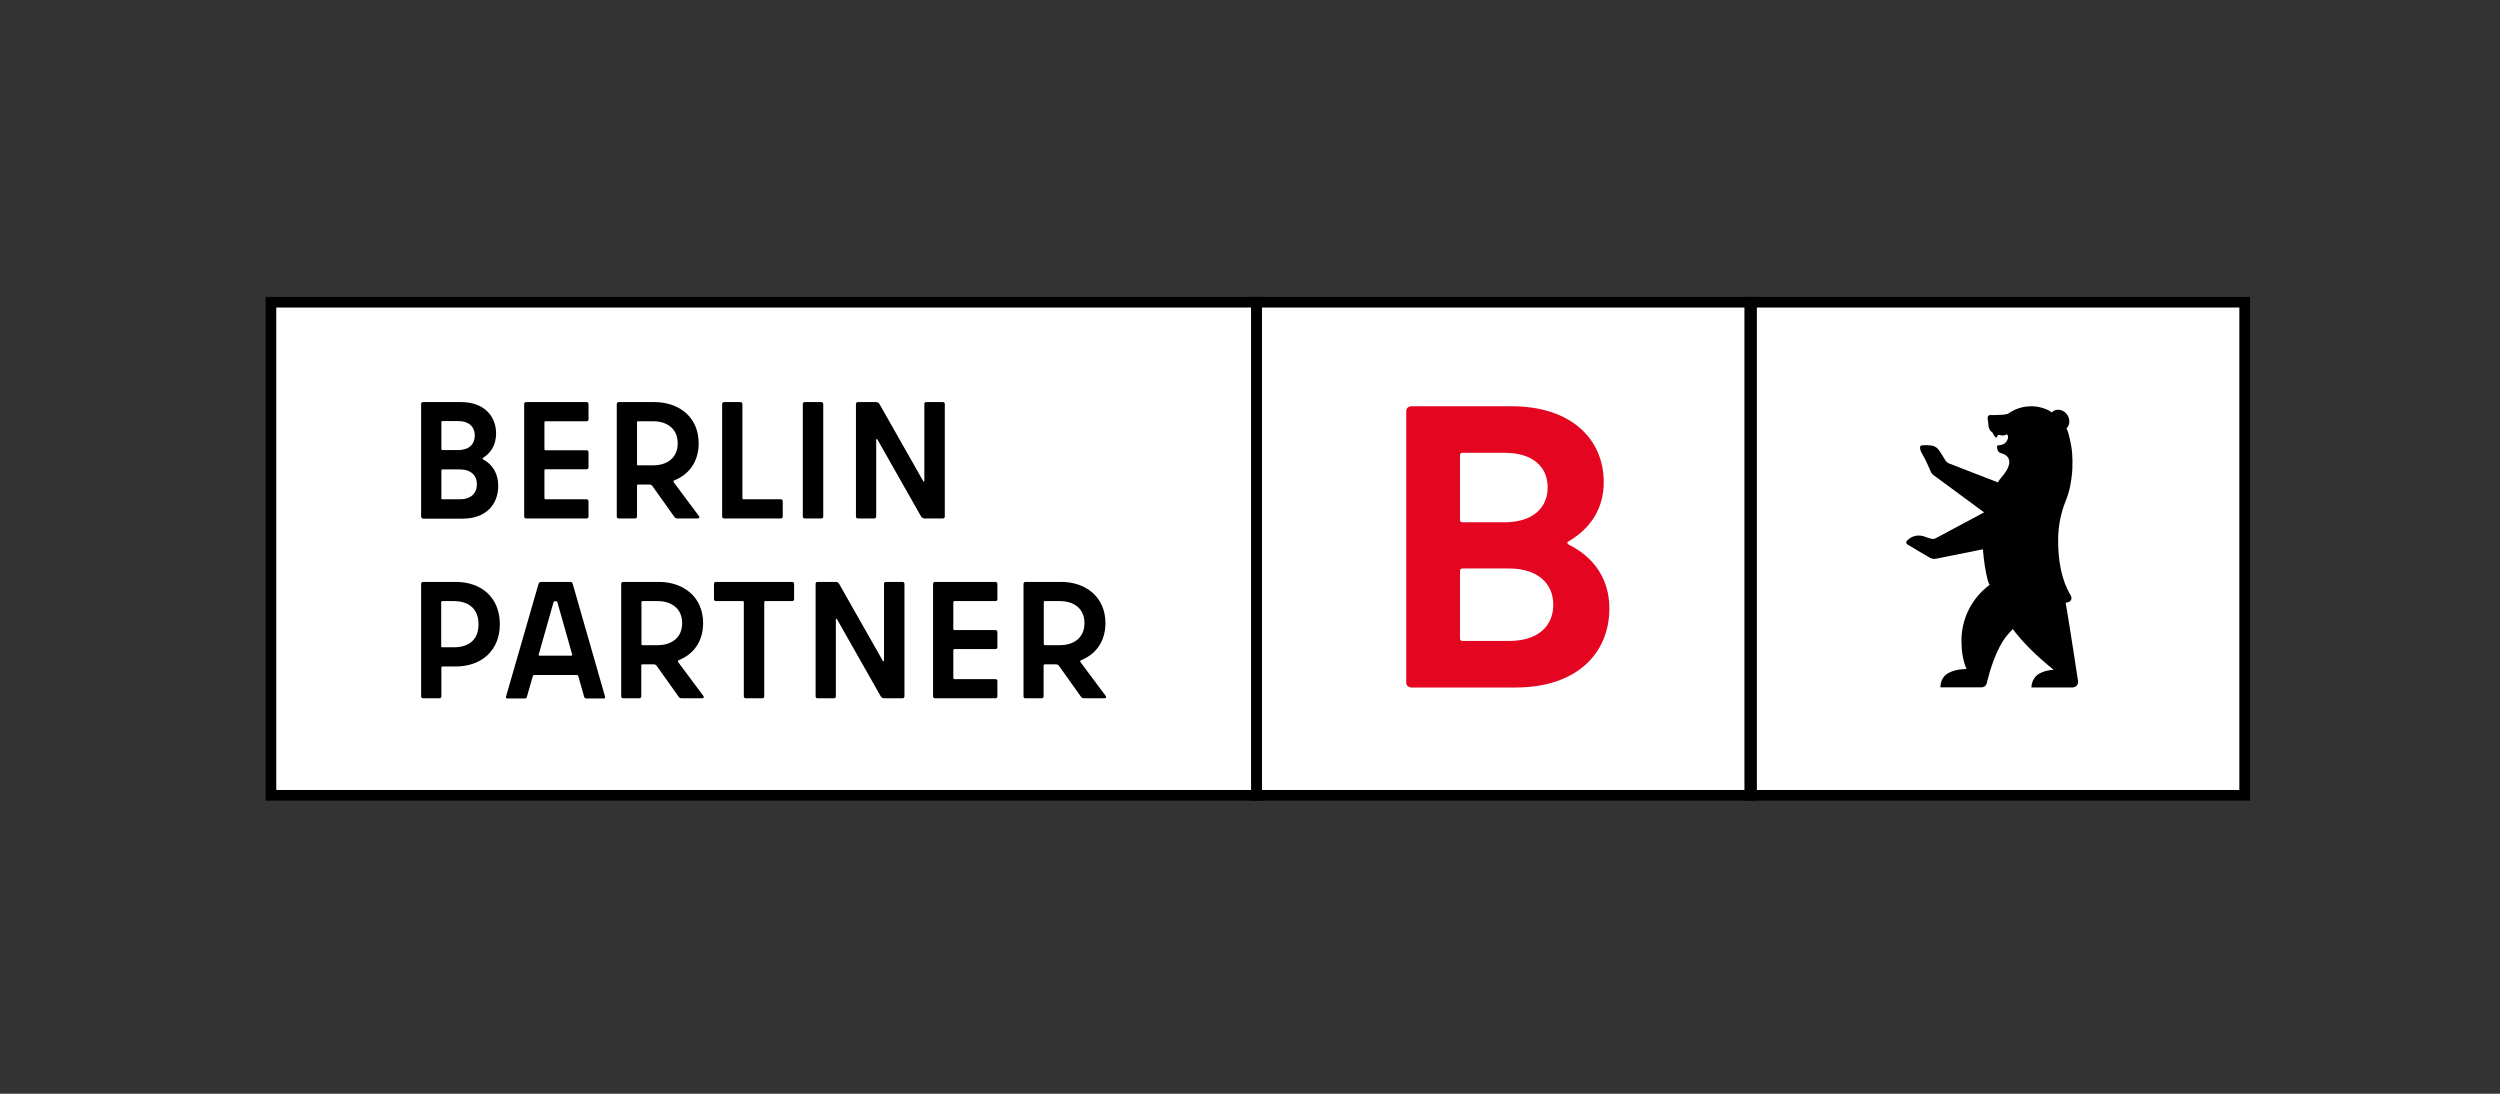 <?xml version="1.0" encoding="UTF-8"?>
<svg width="160" height="70" viewBox="0 0 160 70" fill="none" xmlns="http://www.w3.org/2000/svg">
<rect x="0" y="0" width="160" height="70" fill="#333333" stroke="none"/>
<path d="M80.415 19.341H17.341V50.901H80.415V19.341Z" fill="white"/>
<path d="M80.073 19.682V50.559H17.682V19.682H80.073ZM80.756 19H17V51.242H80.756V19Z" fill="black"/>
<path d="M143.659 19.341H112.099V50.901H143.659V19.341Z" fill="white"/>
<path d="M143.318 19.682V50.559H112.44V19.682H143.318ZM144 19H111.758V51.242H144V19Z" fill="black"/>
<path d="M132.996 43.596C132.996 43.596 132.46 40.058 132.203 38.575C132.203 38.575 132.267 38.564 132.321 38.553C132.567 38.501 132.631 38.289 132.524 38.108C131.913 37.081 131.72 35.842 131.72 34.581C131.72 33.797 131.849 33.055 132.095 32.346C132.192 32.06 132.31 31.869 132.46 31.254C132.535 30.937 132.621 30.322 132.631 30.015C132.653 29.242 132.631 28.776 132.46 28.055C132.406 27.801 132.353 27.621 132.256 27.419C132.46 27.218 132.503 26.879 132.331 26.593C132.138 26.254 131.731 26.127 131.431 26.297C131.377 26.328 131.313 26.392 131.313 26.392C130.905 26.095 130.359 26 129.994 26C129.823 26 129.651 26.021 129.479 26.053C129.126 26.127 128.793 26.275 128.504 26.487C128.354 26.53 128.193 26.54 128.193 26.54L127.786 26.561C127.593 26.572 127.378 26.561 127.378 26.561C127.282 26.561 127.207 26.636 127.207 26.731C127.207 26.742 127.271 27.282 127.271 27.292C127.292 27.43 127.357 27.557 127.464 27.642C127.485 27.663 127.539 27.695 127.539 27.716C127.582 27.833 127.678 27.96 127.732 27.992C127.764 28.013 127.807 28.002 127.807 27.97C127.882 27.674 128.064 27.992 128.407 27.811C128.493 27.769 128.547 27.96 128.504 28.066C128.418 28.331 128.236 28.458 128.043 28.479C127.893 28.5 127.796 28.521 127.807 28.543C127.828 28.712 127.807 28.86 127.978 28.966C128 28.977 128.032 28.998 128.054 28.998C128.311 29.062 129.104 29.369 128.107 30.534C128.096 30.545 128.021 30.629 127.946 30.735C127.925 30.767 127.871 30.873 127.871 30.873L124.751 29.665C124.666 29.634 124.58 29.57 124.526 29.496L124.14 28.871C123.958 28.617 123.797 28.521 123.476 28.5C123.251 28.479 123.058 28.5 123.058 28.5C122.961 28.5 122.918 28.521 122.897 28.574C122.875 28.627 122.875 28.776 122.961 28.945L123.218 29.411C123.24 29.443 123.561 30.163 123.561 30.163C123.594 30.259 123.658 30.343 123.744 30.407L126.981 32.791L123.894 34.443C123.797 34.496 123.69 34.507 123.594 34.475C123.476 34.443 123.304 34.39 123.304 34.39C122.779 34.157 122.371 34.316 122.146 34.517L122.05 34.602C121.964 34.687 121.996 34.814 122.093 34.856C122.093 34.856 122.607 35.153 122.714 35.227L123.508 35.693C123.636 35.767 123.776 35.788 123.915 35.757L126.906 35.153C126.96 35.852 127.056 36.53 127.228 37.187C127.26 37.282 127.292 37.356 127.335 37.431C126.231 38.246 125.534 39.549 125.534 40.99C125.534 41.668 125.62 42.261 125.856 42.812C125.395 42.833 124.955 42.897 124.591 43.141C124.258 43.374 124.183 43.787 124.183 43.988H126.81C126.821 43.988 126.853 43.988 126.853 43.988C126.917 43.977 127.003 43.956 127.067 43.882C127.132 43.819 127.164 43.702 127.164 43.691C127.367 42.812 127.775 41.551 128.375 40.757C128.515 40.587 128.665 40.418 128.815 40.259C129.469 41.128 130.316 41.965 131.431 42.865C131.098 42.886 130.777 42.96 130.519 43.109C130.112 43.331 130.005 43.787 130.015 43.999H132.567C132.867 44.02 133.028 43.797 132.996 43.596Z" fill="black"/>
<path d="M26.951 33.057V25.858C26.951 25.778 27.008 25.733 27.076 25.733H29.51C30.954 25.733 31.75 26.608 31.75 27.746C31.75 28.439 31.432 28.974 30.943 29.281C30.863 29.326 30.863 29.361 30.943 29.418C31.523 29.724 31.887 30.316 31.887 31.089C31.887 32.283 31.102 33.193 29.612 33.193H27.076C27.008 33.182 26.951 33.136 26.951 33.057ZM28.316 28.803H29.34C30.011 28.803 30.386 28.428 30.386 27.871C30.386 27.314 30.011 26.95 29.34 26.95H28.316C28.27 26.95 28.248 26.972 28.248 27.018V28.735C28.248 28.781 28.27 28.803 28.316 28.803ZM28.316 31.954H29.442C30.136 31.954 30.522 31.567 30.522 30.998C30.522 30.43 30.136 30.043 29.442 30.043H28.316C28.27 30.043 28.248 30.066 28.248 30.111V31.897C28.248 31.931 28.27 31.954 28.316 31.954Z" fill="black"/>
<path d="M37.539 26.961H34.912C34.878 26.961 34.844 26.984 34.844 27.029V28.747C34.844 28.792 34.867 28.815 34.912 28.815H37.539C37.619 28.815 37.664 28.872 37.664 28.94V29.907C37.664 29.986 37.608 30.032 37.539 30.032H34.912C34.878 30.032 34.844 30.054 34.844 30.1V31.885C34.844 31.919 34.867 31.954 34.912 31.954H37.539C37.619 31.954 37.664 32.011 37.664 32.079V33.057C37.664 33.136 37.608 33.182 37.539 33.182H33.672C33.593 33.182 33.547 33.125 33.547 33.057V25.858C33.547 25.778 33.604 25.733 33.672 25.733H37.539C37.619 25.733 37.664 25.79 37.664 25.858V26.836C37.664 26.916 37.619 26.961 37.539 26.961Z" fill="black"/>
<path d="M39.473 33.057V25.858C39.473 25.778 39.529 25.733 39.598 25.733H41.872C43.476 25.733 44.715 26.711 44.715 28.371C44.715 29.543 44.101 30.361 43.169 30.737C43.089 30.771 43.089 30.816 43.123 30.873L44.727 33.023C44.795 33.102 44.761 33.182 44.647 33.182H43.385C43.26 33.182 43.203 33.159 43.135 33.045L41.759 31.112C41.69 31.032 41.656 31.01 41.554 31.01H40.837C40.803 31.01 40.769 31.032 40.769 31.078V33.057C40.769 33.136 40.712 33.182 40.644 33.182H39.598C39.529 33.182 39.473 33.136 39.473 33.057ZM40.837 29.781H41.804C42.668 29.781 43.373 29.326 43.373 28.371C43.373 27.427 42.68 26.961 41.804 26.961H40.837C40.792 26.961 40.769 26.984 40.769 27.029V29.713C40.769 29.759 40.792 29.781 40.837 29.781Z" fill="black"/>
<path d="M47.581 31.954H49.97C50.049 31.954 50.095 32.011 50.095 32.079V33.057C50.095 33.136 50.038 33.182 49.97 33.182H46.342C46.262 33.182 46.217 33.125 46.217 33.057V25.858C46.217 25.778 46.274 25.733 46.342 25.733H47.388C47.468 25.733 47.513 25.79 47.513 25.858V31.885C47.513 31.919 47.536 31.954 47.581 31.954Z" fill="black"/>
<path d="M51.38 33.057V25.858C51.38 25.778 51.437 25.733 51.505 25.733H52.563C52.642 25.733 52.688 25.79 52.688 25.858V33.057C52.688 33.136 52.631 33.182 52.563 33.182H51.505C51.437 33.182 51.38 33.136 51.38 33.057Z" fill="black"/>
<path d="M59.284 25.733H60.342C60.421 25.733 60.467 25.79 60.467 25.858V33.057C60.467 33.136 60.41 33.182 60.342 33.182H59.193C59.079 33.182 59.011 33.148 58.943 33.045L56.157 28.132C56.122 28.064 56.077 28.087 56.077 28.155V33.057C56.077 33.136 56.02 33.182 55.952 33.182H54.906C54.826 33.182 54.78 33.125 54.78 33.057V25.858C54.78 25.778 54.837 25.733 54.906 25.733H56.054C56.168 25.733 56.236 25.767 56.293 25.869L59.079 30.782C59.114 30.851 59.159 30.828 59.159 30.759V25.858C59.148 25.778 59.204 25.733 59.284 25.733Z" fill="black"/>
<path d="M31.989 39.949C31.989 41.598 30.852 42.655 29.157 42.655H28.316C28.27 42.655 28.248 42.678 28.248 42.724V44.566C28.248 44.646 28.191 44.691 28.123 44.691H27.076C26.997 44.691 26.951 44.634 26.951 44.566V37.367C26.951 37.288 27.008 37.242 27.076 37.242H29.157C30.852 37.242 31.989 38.277 31.989 39.949ZM30.625 39.949C30.625 39.016 30.056 38.47 29.044 38.47H28.305C28.27 38.47 28.236 38.493 28.236 38.538V41.359C28.236 41.404 28.259 41.427 28.305 41.427H29.044C30.079 41.427 30.625 40.881 30.625 39.949Z" fill="black"/>
<path d="M36.663 37.401L38.722 44.577C38.745 44.657 38.699 44.703 38.631 44.703H37.539C37.46 44.703 37.414 44.668 37.391 44.611L37.016 43.292C36.993 43.213 36.959 43.201 36.914 43.201H34.196C34.15 43.201 34.116 43.224 34.093 43.292L33.718 44.611C33.695 44.68 33.638 44.703 33.581 44.703H32.478C32.399 44.703 32.365 44.657 32.387 44.577L34.457 37.401C34.491 37.276 34.537 37.242 34.651 37.242H36.504C36.573 37.242 36.629 37.265 36.663 37.401ZM34.526 41.962H36.573C36.607 41.962 36.629 41.939 36.618 41.882L35.674 38.55C35.663 38.504 35.651 38.482 35.606 38.482H35.492C35.458 38.482 35.435 38.504 35.424 38.55L34.48 41.882C34.457 41.939 34.48 41.962 34.526 41.962Z" fill="black"/>
<path d="M39.757 44.566V37.367C39.757 37.288 39.814 37.242 39.882 37.242H42.157C43.76 37.242 45 38.22 45 39.88C45 41.052 44.386 41.871 43.453 42.246C43.373 42.28 43.373 42.326 43.408 42.383L45.011 44.532C45.079 44.611 45.045 44.691 44.932 44.691H43.658C43.533 44.691 43.476 44.668 43.408 44.555L42.032 42.621C41.963 42.542 41.929 42.519 41.827 42.519H41.11C41.076 42.519 41.042 42.542 41.042 42.587V44.566C41.042 44.646 40.985 44.691 40.917 44.691H39.871C39.814 44.691 39.757 44.646 39.757 44.566ZM41.122 41.291H42.088C42.953 41.291 43.658 40.836 43.658 39.88C43.658 38.937 42.964 38.47 42.088 38.47H41.122C41.076 38.47 41.053 38.493 41.053 38.538V41.222C41.053 41.268 41.076 41.291 41.122 41.291Z" fill="black"/>
<path d="M50.823 37.367V38.345C50.823 38.425 50.766 38.47 50.698 38.47H48.98C48.935 38.47 48.912 38.493 48.912 38.538V44.566C48.912 44.646 48.855 44.691 48.787 44.691H47.729C47.65 44.691 47.604 44.634 47.604 44.566V38.538C47.604 38.504 47.581 38.47 47.536 38.47H45.819C45.739 38.47 45.694 38.413 45.694 38.345V37.367C45.694 37.288 45.75 37.242 45.819 37.242H50.686C50.766 37.242 50.823 37.288 50.823 37.367Z" fill="black"/>
<path d="M56.702 37.242H57.76C57.84 37.242 57.885 37.299 57.885 37.367V44.566C57.885 44.646 57.828 44.691 57.76 44.691H56.611C56.498 44.691 56.429 44.657 56.361 44.555L53.575 39.642C53.541 39.573 53.495 39.596 53.495 39.664V44.566C53.495 44.646 53.438 44.691 53.37 44.691H52.324C52.244 44.691 52.199 44.634 52.199 44.566V37.367C52.199 37.288 52.256 37.242 52.324 37.242H53.472C53.586 37.242 53.654 37.276 53.711 37.378L56.498 42.291C56.532 42.36 56.577 42.337 56.577 42.269V37.367C56.566 37.288 56.623 37.242 56.702 37.242Z" fill="black"/>
<path d="M63.708 38.47H61.081C61.047 38.47 61.013 38.493 61.013 38.538V40.256C61.013 40.301 61.035 40.324 61.081 40.324H63.708C63.788 40.324 63.833 40.381 63.833 40.449V41.416C63.833 41.495 63.776 41.541 63.708 41.541H61.081C61.047 41.541 61.013 41.564 61.013 41.609V43.395C61.013 43.429 61.035 43.463 61.081 43.463H63.708C63.788 43.463 63.833 43.52 63.833 43.588V44.566C63.833 44.646 63.776 44.691 63.708 44.691H59.841C59.762 44.691 59.716 44.634 59.716 44.566V37.367C59.716 37.288 59.773 37.242 59.841 37.242H63.708C63.788 37.242 63.833 37.299 63.833 37.367V38.345C63.833 38.425 63.788 38.47 63.708 38.47Z" fill="black"/>
<path d="M65.505 44.566V37.367C65.505 37.288 65.562 37.242 65.63 37.242H67.905C69.508 37.242 70.748 38.22 70.748 39.88C70.748 41.052 70.134 41.871 69.201 42.246C69.121 42.28 69.121 42.326 69.156 42.383L70.759 44.532C70.827 44.611 70.793 44.691 70.68 44.691H69.406C69.281 44.691 69.224 44.668 69.156 44.555L67.779 42.621C67.711 42.542 67.677 42.519 67.575 42.519H66.858C66.824 42.519 66.79 42.542 66.79 42.587V44.566C66.79 44.646 66.733 44.691 66.665 44.691H65.619C65.55 44.691 65.505 44.646 65.505 44.566ZM66.87 41.291H67.836C68.701 41.291 69.406 40.836 69.406 39.88C69.406 38.937 68.712 38.47 67.836 38.47H66.87C66.824 38.47 66.802 38.493 66.802 38.538V41.222C66.802 41.268 66.824 41.291 66.87 41.291Z" fill="black"/>
<path d="M111.986 19.341H80.426V50.901H111.986V19.341Z" fill="white"/>
<path d="M111.644 19.682V50.559H80.767V19.682H111.644ZM112.327 19H80.085V51.242H112.327V19Z" fill="black"/>
<path d="M96.576 41.021H93.601C93.485 41.021 93.439 40.947 93.439 40.872V36.543C93.439 36.436 93.497 36.383 93.601 36.383H96.576C98.4 36.383 99.41 37.33 99.41 38.702C99.41 40.096 98.4 41.021 96.576 41.021ZM96.297 28.979C98.063 28.979 99.05 29.851 99.05 31.192C99.05 32.532 98.063 33.425 96.297 33.425H93.601C93.485 33.425 93.439 33.372 93.439 33.266V29.138C93.439 29.032 93.497 28.979 93.601 28.979H96.297ZM100.398 34.638C101.803 33.819 102.64 32.532 102.64 30.862C102.64 28.106 100.56 26 96.738 26H90.337C90.139 26 90 26.128 90 26.308V43.691C90 43.872 90.139 44 90.337 44H96.994C100.92 44 103 41.809 103 38.936C103 37.064 102.013 35.649 100.386 34.851C100.282 34.766 100.281 34.691 100.398 34.638Z" fill="#E40521"/>
</svg>
